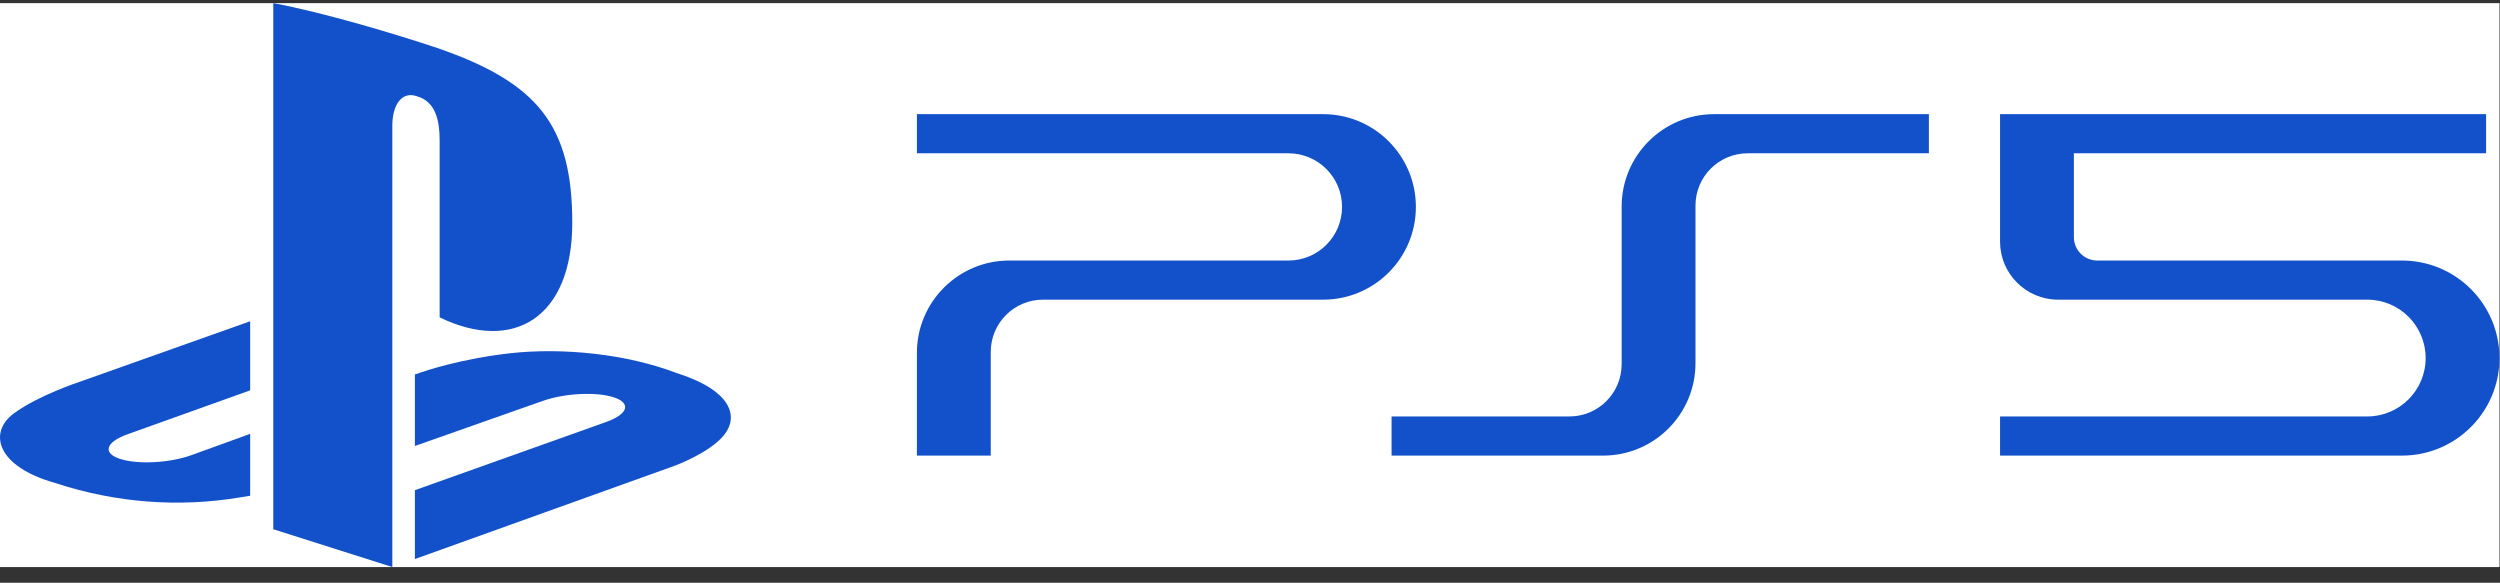 <svg width="133" height="31" viewBox="0 0 133 31" fill="none" xmlns="http://www.w3.org/2000/svg">
<rect x="0" y="0" width="133" height="31" fill="#333333" stroke="none"/>
<g id="7048152_playstation_ps5_logo_playstation 5_icon 1" clip-path="url(#clip0_63_774)">
<rect width="132.972" height="30" transform="translate(0 0.167)" fill="white"/>
<g id="layer1">
<path id="rect840" fill-rule="evenodd" clip-rule="evenodd" d="M91.188 6.073C88.473 6.073 86.272 8.273 86.272 10.988V19.376C86.272 20.911 85.028 22.155 83.493 22.155H74.031V24.238H85.284C87.999 24.238 90.2 22.037 90.2 19.322V10.934C90.2 9.399 91.444 8.155 92.979 8.155L102.617 8.155V6.073H91.188Z" fill="#1351CA"/>
<path id="path916" fill-rule="evenodd" clip-rule="evenodd" d="M48.779 6.073V8.155H68.545C70.12 8.155 71.397 9.432 71.397 11.007C71.397 12.583 70.12 13.86 68.545 13.86H53.695C50.98 13.86 48.779 16.061 48.779 18.775V24.238H52.708V18.721C52.708 17.186 53.952 15.942 55.487 15.942H70.39C73.116 15.942 75.325 13.733 75.325 11.007C75.325 8.282 73.116 6.073 70.39 6.073H48.779Z" fill="#1351CA"/>
<path id="path929" fill-rule="evenodd" clip-rule="evenodd" d="M106.403 6.073V12.855C106.403 14.56 107.785 15.942 109.49 15.942H125.937C127.653 15.942 129.044 17.333 129.044 19.049C129.044 20.764 127.653 22.155 125.937 22.155H106.403V24.238H127.783C130.649 24.238 132.972 21.914 132.972 19.049C132.972 16.183 130.649 13.86 127.783 13.86H111.572C110.887 13.86 110.331 13.304 110.331 12.619V8.155H132.26V6.073H106.403Z" fill="#1351CA"/>
<path id="path72" d="M14.538 0.167V28.155L20.872 30.167V6.689C20.872 5.592 21.363 4.854 22.154 5.112C23.187 5.398 23.389 6.41 23.389 7.51V16.885C27.338 18.791 30.445 16.884 30.445 11.853C30.445 6.689 28.627 4.399 23.264 2.554C21.154 1.847 17.233 0.664 14.538 0.167Z" fill="#1351CA"/>
<path id="path76" d="M22.072 26.077L32.26 22.445C33.415 22.031 33.593 21.444 32.654 21.138C31.717 20.831 30.017 20.921 28.863 21.333L22.072 23.726V19.921L22.463 19.79C22.463 19.79 24.426 19.094 27.181 18.788C29.941 18.488 33.319 18.827 35.968 19.835C38.958 20.781 39.293 22.169 38.535 23.126C37.774 24.085 35.915 24.77 35.915 24.77L22.072 29.741V26.077Z" fill="#1351CA"/>
<path id="path80" d="M2.919 25.69C-0.147 24.826 -0.659 23.03 0.737 21.993C2.033 21.034 4.23 20.315 4.23 20.315L13.309 17.09V20.766L6.775 23.106C5.62 23.52 5.446 24.107 6.38 24.411C7.321 24.721 9.018 24.633 10.175 24.217L13.309 23.081V26.374C13.109 26.407 12.889 26.443 12.686 26.475C9.549 26.987 6.209 26.775 2.919 25.69Z" fill="#1351CA"/>
</g>
</g>
<defs>
<clipPath id="clip0_63_774">
<rect width="132.972" height="30" fill="white" transform="translate(0 0.167)"/>
</clipPath>
</defs>
</svg>
